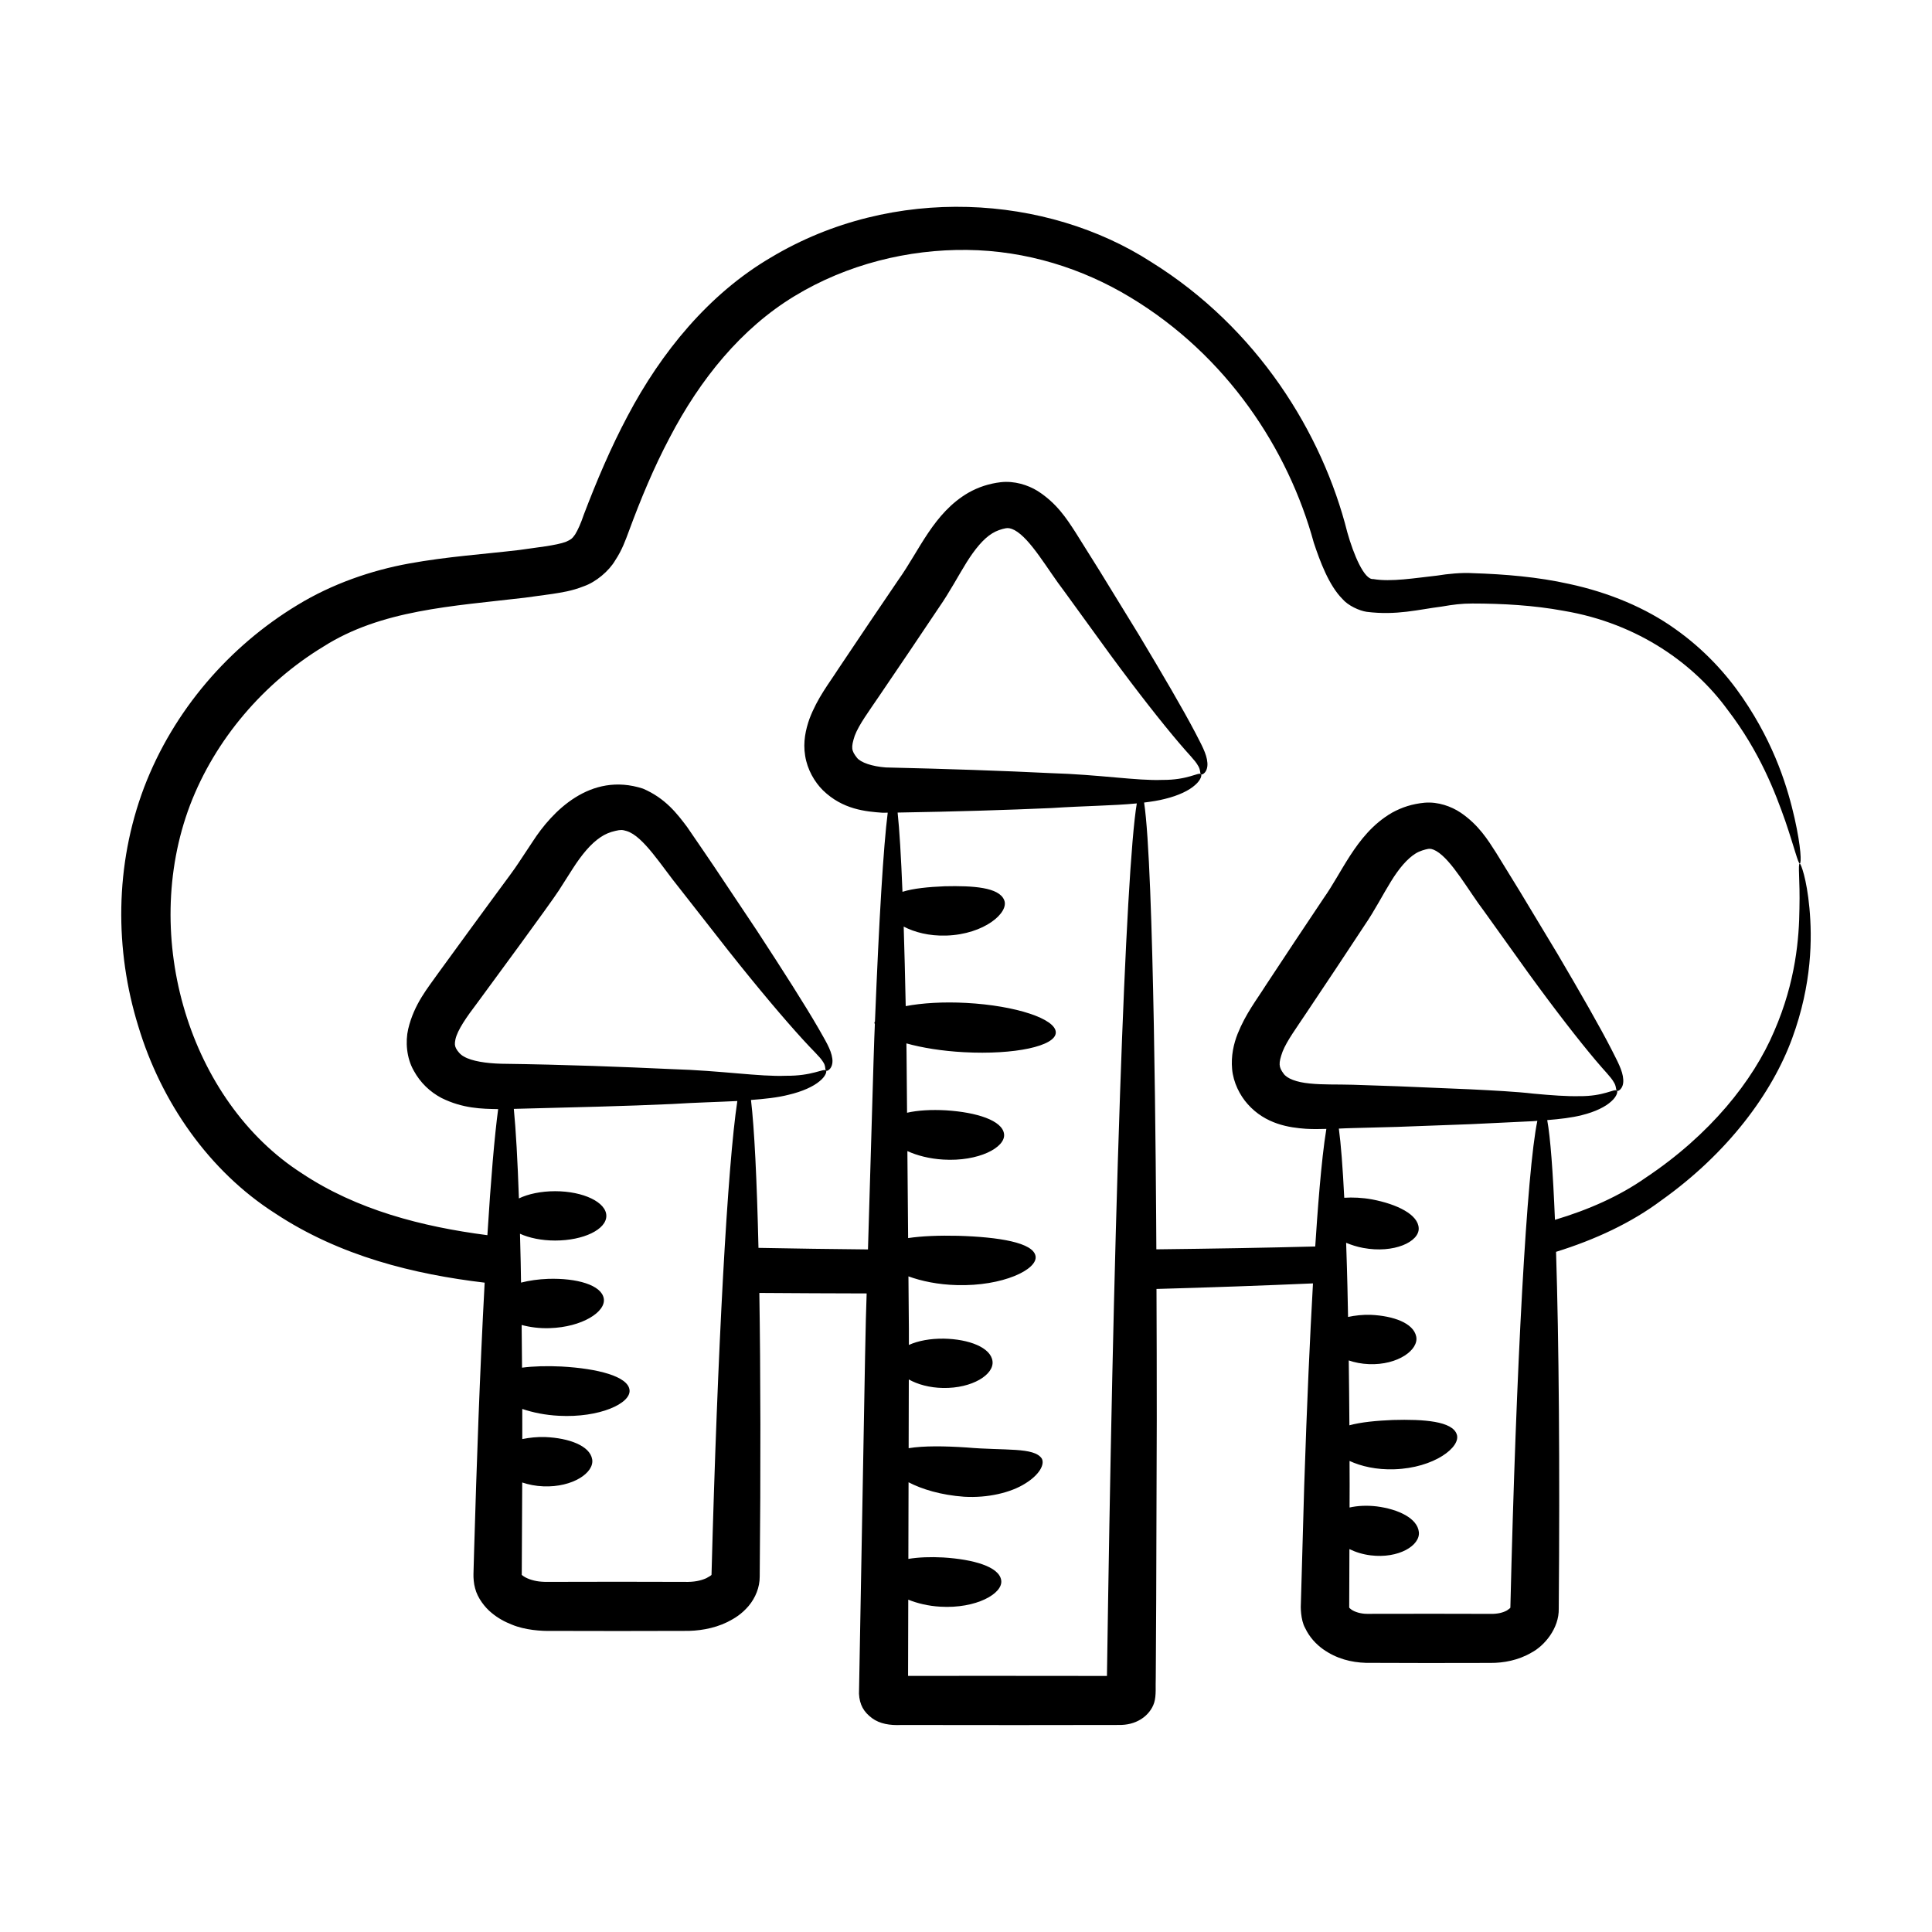 <?xml version="1.0" encoding="UTF-8"?>
<!-- Uploaded to: ICON Repo, www.svgrepo.com, Generator: ICON Repo Mixer Tools -->
<svg fill="#000000" width="800px" height="800px" version="1.1" viewBox="144 144 512 512" xmlns="http://www.w3.org/2000/svg">
 <path d="m620.96 372.85c-0.551 0.09 0.09 4.215-0.09 11.906-0.09 7.695-0.914 19.238-6.688 32.52-5.586 13.191-17.035 27.48-34.074 38.84-6.918 4.852-15.062 8.469-24.031 11.152-0.523-12.82-1.215-21.918-2.047-26.43 3.383-0.273 6.539-0.641 9.145-1.305 3.566-0.871 6.32-2.242 7.844-3.668 1.57-1.391 1.746-2.68 1.449-2.863-0.789-0.504-3.398 1.559-9.996 1.492-3.231 0.074-7.281-0.219-12.062-0.664-4.691-0.547-10.805-0.848-16.73-1.148-22.824-0.965-17.863-0.777-31.141-1.211-4.188-0.121-7.981 0.031-11.438-0.332-3.512-0.328-6.094-1.324-6.965-2.652-1.258-1.711-1.375-2.644-0.238-5.801 1.133-2.871 3.777-6.426 6.344-10.309 10.625-15.914 5.266-7.852 15.359-23.121 2.727-3.973 4.945-8.336 7.012-11.648 2.098-3.418 4.32-6.055 6.539-7.422 1.023-0.656 2.465-1.059 3.32-1.215 0.555-0.098 1.16 0 2.16 0.562 4.098 2.394 8.469 10.43 12.691 15.984 4.207 5.879 8.129 11.348 11.707 16.348 7.223 9.953 13.348 17.805 17.805 23.098 2.258 2.707 4.129 4.527 4.785 5.746 0.781 1.16 0.516 1.938 0.844 2.297 0.18 0.43 1.891-0.406 1.715-2.926-0.133-2.391-1.586-4.887-3.082-7.898-3.148-6.148-8.113-14.797-14.344-25.395-12.305-20.438-8.957-14.926-16.246-26.758-2.16-3.371-4.606-7.41-9.473-10.699-2.398-1.598-5.91-2.91-9.52-2.598-3.262 0.32-5.918 1.176-8.594 2.633-5.16 2.981-8.492 7.359-11.105 11.355-2.676 4.141-4.562 7.809-7.051 11.34-9.531 14.273-5.715 8.531-15.359 23.121-2.367 3.769-5.269 7.426-7.426 12.805-1.035 2.613-1.781 5.84-1.457 9.352 0.316 3.535 2.047 6.945 4.113 9.25 4.734 5.363 11.078 6.258 15.488 6.559 1.902 0.113 3.652 0.07 5.375 0.027-1.375 8.234-2.406 22.84-2.949 31.16-13.43 0.352-27.52 0.586-42.105 0.754-0.094-17.32-0.598-101.22-3.246-118.4 1.949-0.242 3.812-0.527 5.492-0.961 3.648-0.883 6.465-2.258 8.035-3.695 1.617-1.398 1.82-2.711 1.523-2.894-0.781-0.508-3.481 1.605-10.258 1.551-6.519 0.27-16.758-1.426-29.523-1.797-12.359-0.613-27.613-1.137-43.742-1.508-3.606-0.27-6.637-1.301-7.621-2.562-1.488-1.887-1.617-2.688-0.598-5.832 1.094-2.922 3.754-6.481 6.434-10.449 9.641-14.203 7.047-10.379 15.914-23.582 2.773-3.969 5.176-8.516 7.293-11.906 2.184-3.484 4.465-6.285 6.809-7.707 1.125-0.703 2.481-1.145 3.586-1.352 0.656-0.113 1.305-0.02 2.328 0.5 4.262 2.312 8.762 10.48 13.141 16.172 4.352 5.996 8.402 11.578 12.102 16.68 7.461 10.156 13.785 18.172 18.375 23.57 2.324 2.766 4.254 4.629 4.93 5.879 0.805 1.191 0.504 1.984 0.832 2.348 0.172 0.441 1.93-0.418 1.723-2.996-0.172-2.441-1.684-4.969-3.242-8.043-3.293-6.269-8.457-15.086-14.934-25.895-13.031-21.25-9.219-15.082-16.875-27.285-2.269-3.484-4.879-7.574-9.961-10.82-2.555-1.578-6.152-2.723-9.758-2.312-3.117 0.371-5.918 1.293-8.562 2.785-9.234 5.363-12.984 15.305-18.566 23.105-8.742 12.898-6 8.805-15.91 23.586-2.445 3.824-5.523 7.641-7.652 13.242-0.98 2.781-1.754 6.133-1.137 9.789 0.562 3.633 2.492 6.945 4.699 9.133 5.254 5.113 11.328 5.641 15.859 5.961 0.457-0.008 0.871-0.02 1.324-0.023-1.141 8.918-2.301 28.23-3.383 55.324-0.027 0.102-0.133 0.195-0.145 0.301-0.016 0.145 0.094 0.285 0.117 0.43-0.281 7.082-0.02-1.633-1.824 59.691-9.488-0.086-19.172-0.223-29.02-0.414-0.426-18.168-1.098-31.777-1.984-39.195 3.664-0.273 7.074-0.637 9.918-1.363 3.723-0.871 6.606-2.199 8.254-3.598 1.695-1.355 1.977-2.68 1.684-2.875-0.75-0.531-3.621 1.496-10.609 1.426-6.809 0.293-17.094-1.375-30.293-1.766-12.914-0.59-27.898-1.191-45.16-1.422-3.898-0.105-7.777-0.668-9.871-1.906-0.922-0.473-1.695-1.41-2.098-2.184-0.336-0.695-0.391-1.195-0.148-2.387 0.555-2.481 2.922-5.879 5.883-9.773 3.203-4.359 19.207-26.09 21.496-29.641 1.262-1.977 2.512-3.938 3.754-5.883 2.352-3.656 4.75-6.543 7.277-8.23 1.254-0.871 2.559-1.383 3.969-1.703 1.449-0.34 1.852-0.297 2.988 0.039 4.422 1.324 9.293 9.371 13.984 15.129 4.684 5.981 9.043 11.547 13.023 16.633 8.027 10.129 14.793 18.109 19.691 23.477 2.473 2.746 4.555 4.613 5.293 5.848 0.855 1.164 0.508 1.965 0.816 2.344 0.133 0.473 2.043-0.402 1.707-3.098-0.316-2.496-1.961-4.969-3.684-8.062-3.633-6.281-9.273-15.105-16.336-25.926-13.977-20.941-10.117-15.211-18.426-27.363-2.66-3.555-5.797-7.68-11.746-10.223-13.992-4.539-24.137 6.156-29.195 13.996-8.336 12.5 0.809-0.66-25.113 34.984-2.641 3.789-6.328 8.059-7.902 14.73-0.781 3.336-0.438 7.691 1.461 11.012 1.754 3.227 4.309 5.637 7.336 7.25 5.664 2.809 10.629 2.887 15.043 2.965-0.969 7.227-1.934 18.688-2.852 33.406-17.352-2.246-34.648-6.715-49.211-16.422-29.68-19.055-42.871-62.473-29.586-97.559 6.688-17.496 19.602-32.426 35.266-41.953 15.387-9.801 34.074-10.719 53.496-13.008l7.328-1.008c2.289-0.367 5.039-0.734 8.246-2.016 3.203-1.102 6.688-4.031 8.336-6.871 1.832-2.75 2.75-5.406 3.574-7.606 3.203-8.703 6.688-17.039 10.809-24.824 8.152-15.664 19.055-29.035 33.07-37.559 14.012-8.52 30.227-12.457 45.801-12.273 15.664 0.184 30.5 4.852 43.234 12.547 25.555 15.387 41.863 40.211 48.641 65.035 1.621 4.863 3.984 11.316 7.606 14.934 1.469 1.738 4.488 3.117 6.41 3.387 7.969 1.008 13.832-0.641 19.789-1.375 3.203-0.551 5.312-0.824 8.242-0.824 7.973 0 16.297 0.477 24.094 1.922 20.242 3.387 34.898 14.473 43.418 26.105 8.793 11.449 12.824 22.352 15.387 29.59 2.473 7.258 3.391 11.289 3.848 11.289s0.367-4.215-1.375-12c-1.738-7.606-5.039-19.145-13.742-31.879-4.305-6.32-10.168-12.824-17.953-18.32-7.695-5.496-17.406-9.617-28.121-11.91-8.207-1.84-17.047-2.578-25.465-2.84-2.934-0.184-6.688 0.184-9.434 0.641-5.863 0.641-12.277 1.738-16.945 0.918-2.383 0.273-5.223-6.504-6.871-12.367-6.598-26.289-23.816-54.137-51.941-71.633-27.664-17.863-68.336-20.703-100.86-1.191-16.398 9.621-29.035 25.102-37.922 41.953-4.488 8.426-8.246 17.312-11.633 26.199-0.734 2.199-1.555 4.031-2.289 5.223-0.824 1.191-1.191 1.375-2.383 1.922-2.566 1.008-8.152 1.555-12.457 2.199-9.254 1.098-19.055 1.738-29.133 3.57-10.078 1.832-20.426 5.406-29.586 10.992-18.047 10.898-32.883 27.938-40.672 48.363-7.785 20.609-7.785 43.055-1.555 63.207 6.043 20.152 18.777 38.473 36.273 49.648 17.238 11.402 36.922 16.168 55.539 18.379-1.301 24.23-2.117 47.762-2.797 71.117l-0.113 4.051-0.055 2.039c-0.027 0.984 0.074 2.598 0.438 3.812 0.633 2.531 2.586 5.051 4.344 6.473 1.758 1.469 3.586 2.426 5.41 3.137 3.457 1.441 7.801 1.734 10.57 1.66 21.969 0.043 13.238 0.039 35.176-0.004 3.414 0.055 7.613-0.512 11.344-2.34 1.938-0.98 3.766-2.078 5.641-4.269 1.824-2.188 2.949-4.953 2.934-7.789 0.281-28.438 0.234-54.125-0.098-75.164 9.617 0.066 19.113 0.117 28.438 0.133-0.406 13.812-0.035-4.531-2.031 106.07 0.145 2.91 1.25 4.844 3.465 6.488 2.031 1.492 4.699 1.953 7.785 1.805 26.629 0.055 35.211 0.023 57.484-0.004 2.367 0.047 4.293-0.48 5.957-1.496 1.734-1.07 3.012-2.703 3.543-4.422 0.594-1.914 0.316-4.41 0.414-6.648l0.023-3.598c0.117-18.402 0.055-5.125 0.242-64.586 0.004-12.133-0.023-23.637-0.07-34.797 14.367-0.398 28.223-0.898 41.469-1.473-0.816 14.535-1.578 30.961-2.328 53.797-0.281 9.848-0.574 20.184-0.875 30.898-0.078 0.707-0.117 4.457 1.121 6.625 1.18 2.512 2.973 4.336 4.723 5.602 3.598 2.559 7.516 3.519 11.363 3.637 19.461 0.055 12.992 0.059 33.066 0.02 3.398 0.02 7.359-0.684 10.836-2.738 3.379-1.766 7.352-6.402 7.227-11.664 0.312-37.77 0.035-70.852-0.715-94.539 10.43-3.246 19.934-7.688 27.848-13.598 17.773-12.641 29.406-28.488 34.719-42.965 5.312-14.473 5.312-26.656 4.582-34.535-0.727-7.871-2.285-11.809-2.559-11.809zm-288.4 188.5c-0.102 0.012 0.336-0.043-1.375 0.887-1.535 0.684-3.293 1.047-5.773 0.98-21.938-0.043-13.215-0.047-35.176-0.004-2.859 0.059-4.211-0.117-5.957-0.727-0.766-0.281-1.41-0.648-1.777-0.945-0.359-0.316-0.156-0.082-0.23-0.188 0.043-8.453 0.082-16.578 0.121-24.48 1.664 0.562 3.555 0.945 5.625 1.023 7.789 0.305 13.551-3.664 12.91-7.191-0.625-3.582-6.156-5.606-12.414-5.871-2.199-0.074-4.231 0.16-6.102 0.535 0-2.672 0.004-5.394-0.004-7.984 2.769 0.938 6.055 1.629 9.707 1.812 10.746 0.574 19.129-3.281 18.719-6.836-0.395-3.621-8.469-5.691-18.039-6.219-3.84-0.188-7.434-0.09-10.449 0.305-0.027-3.894-0.062-7.648-0.105-11.316 2.188 0.59 4.715 0.938 7.484 0.84 8.539-0.277 14.895-4.324 14.281-7.859-0.609-3.578-7.164-5.438-14.719-5.203-2.613 0.094-5.07 0.449-7.207 0.996-0.09-5.336-0.066-4.988-0.277-12.949 2.43 1.109 5.691 1.801 9.305 1.801 7.5 0.004 13.578-2.922 13.578-6.531 0.004-3.609-6.074-6.539-13.574-6.543-3.746 0-7.137 0.73-9.594 1.91-0.352-10.109-0.805-18.188-1.348-23.73 15.496-0.395 29.98-0.73 41.957-1.289 6.293-0.398 12.102-0.527 17.277-0.793-2.594 17.047-5.246 65.426-6.844 125.57zm104.79 26.832-0.012-0.039c-24.738-0.039-42.793-0.027-52.691-0.008 0.02-6.836 0.035-13.543 0.051-20.207 2.394 0.965 5.266 1.68 8.508 1.863 9.477 0.566 16.688-3.496 16.121-7.023-0.551-3.602-7.41-5.527-15.359-6.023-3.391-0.184-6.582-0.062-9.242 0.379 0.02-6.875 0.035-13.66 0.051-20.305 3.535 1.844 8.578 3.387 14.711 3.832 6.328 0.379 12.422-1.113 16.184-3.488 3.816-2.348 5.234-5.082 4.414-6.625-2.016-3.078-9.789-2.059-19.91-2.941-5.805-0.387-11.41-0.465-15.375 0.188 0.012-6.191 0.031-12.258 0.043-18.215 2.301 1.293 5.457 2.199 9.09 2.258 7.703 0.133 13.551-3.551 13.09-7.109-0.453-3.602-6.203-5.836-12.879-5.961-3.602-0.051-6.867 0.566-9.281 1.668 0.016-3.398 0.023-1.809-0.117-18.176 3.473 1.266 7.867 2.191 12.84 2.316 12.156 0.344 21.457-4.156 20.848-7.672-0.59-3.602-9.727-5.074-20.5-5.394-5.008-0.117-9.633 0.055-13.273 0.605-0.07-8.027-0.133-15.68-0.195-23.055 2.562 1.168 5.809 2.031 9.496 2.25 9.336 0.578 16.555-3.203 16.125-6.758-0.418-3.613-7.281-5.777-15.336-6.289-3.891-0.223-7.531-0.02-10.371 0.637-0.172-20.188-0.137-16.109-0.172-18.379 4.106 1.148 9.348 2.012 15.199 2.332 13.453 0.73 24.371-1.609 24.391-5.219s-10.582-7.121-23.68-7.836c-6.152-0.336-11.773 0.023-16.094 0.848-0.16-7.731-0.336-14.781-0.535-21.078 2.828 1.477 6.715 2.527 11.289 2.379 10.094-0.316 16.738-6.141 15.336-9.41-1.367-3.394-8.211-3.828-15.754-3.656-4.285 0.176-8.289 0.555-11.195 1.469-0.375-9.418-0.805-16.527-1.285-21 15.434-0.254 28.953-0.676 40.75-1.195 8.719-0.578 16.273-0.613 22.633-1.23-1.5 8.914-3.051 36.574-4.434 76.711-1.645 47.602-2.699 101.46-3.477 154.56zm106.91-18.109c-0.082 0.004 0.211-0.043-0.914 0.715-1.059 0.582-2.441 0.938-4.324 0.906-16.141-0.035-14.043-0.039-32.766-0.008-1.652-0.004-3.281-0.516-4.129-1.137-0.453-0.32-0.566-0.535-0.543-0.469-0.023-0.266-0.047 0.695-0.027-1.25 0.02-4.859 0.035-9.613 0.051-14.305 1.613 0.789 3.496 1.398 5.641 1.66 7.406 0.914 13.16-2.629 12.762-6.188-0.383-3.617-5.402-6.047-11.172-6.789-2.598-0.305-5.078-0.18-7.191 0.297 0.027-6.883 0.027-5.051-0.004-12.34 3.035 1.406 7.141 2.379 11.906 2.207 10.508-0.348 17.715-5.926 16.5-9.273-1.188-3.461-8.609-4.023-16.953-3.789-4.367 0.18-8.441 0.574-11.492 1.406-0.039-5.992-0.098-11.691-0.172-17.188 1.582 0.543 3.383 0.906 5.356 0.98 7.707 0.312 13.281-3.848 12.516-7.344-0.75-3.562-6.082-5.449-12-5.719-2.176-0.07-4.203 0.164-6.055 0.559-0.102-5.16-0.18-10.074-0.508-19.652 1.367 0.566 2.848 1.055 4.496 1.359 8.199 1.531 14.895-1.645 14.734-5.219-0.133-3.637-5.734-6.375-12.352-7.637-2.648-0.48-5.141-0.582-7.379-0.438-0.402-8.078-0.883-14.289-1.434-18.328 1.223-0.055 2.488-0.117 3.59-0.137 14.262-0.367 6.762-0.121 31.422-1.039 6.082-0.293 11.582-0.559 16.414-0.789 0.418-0.02 0.766-0.07 1.18-0.09-2.769 13.234-5.609 64.348-7.152 129.04z"/>
</svg>